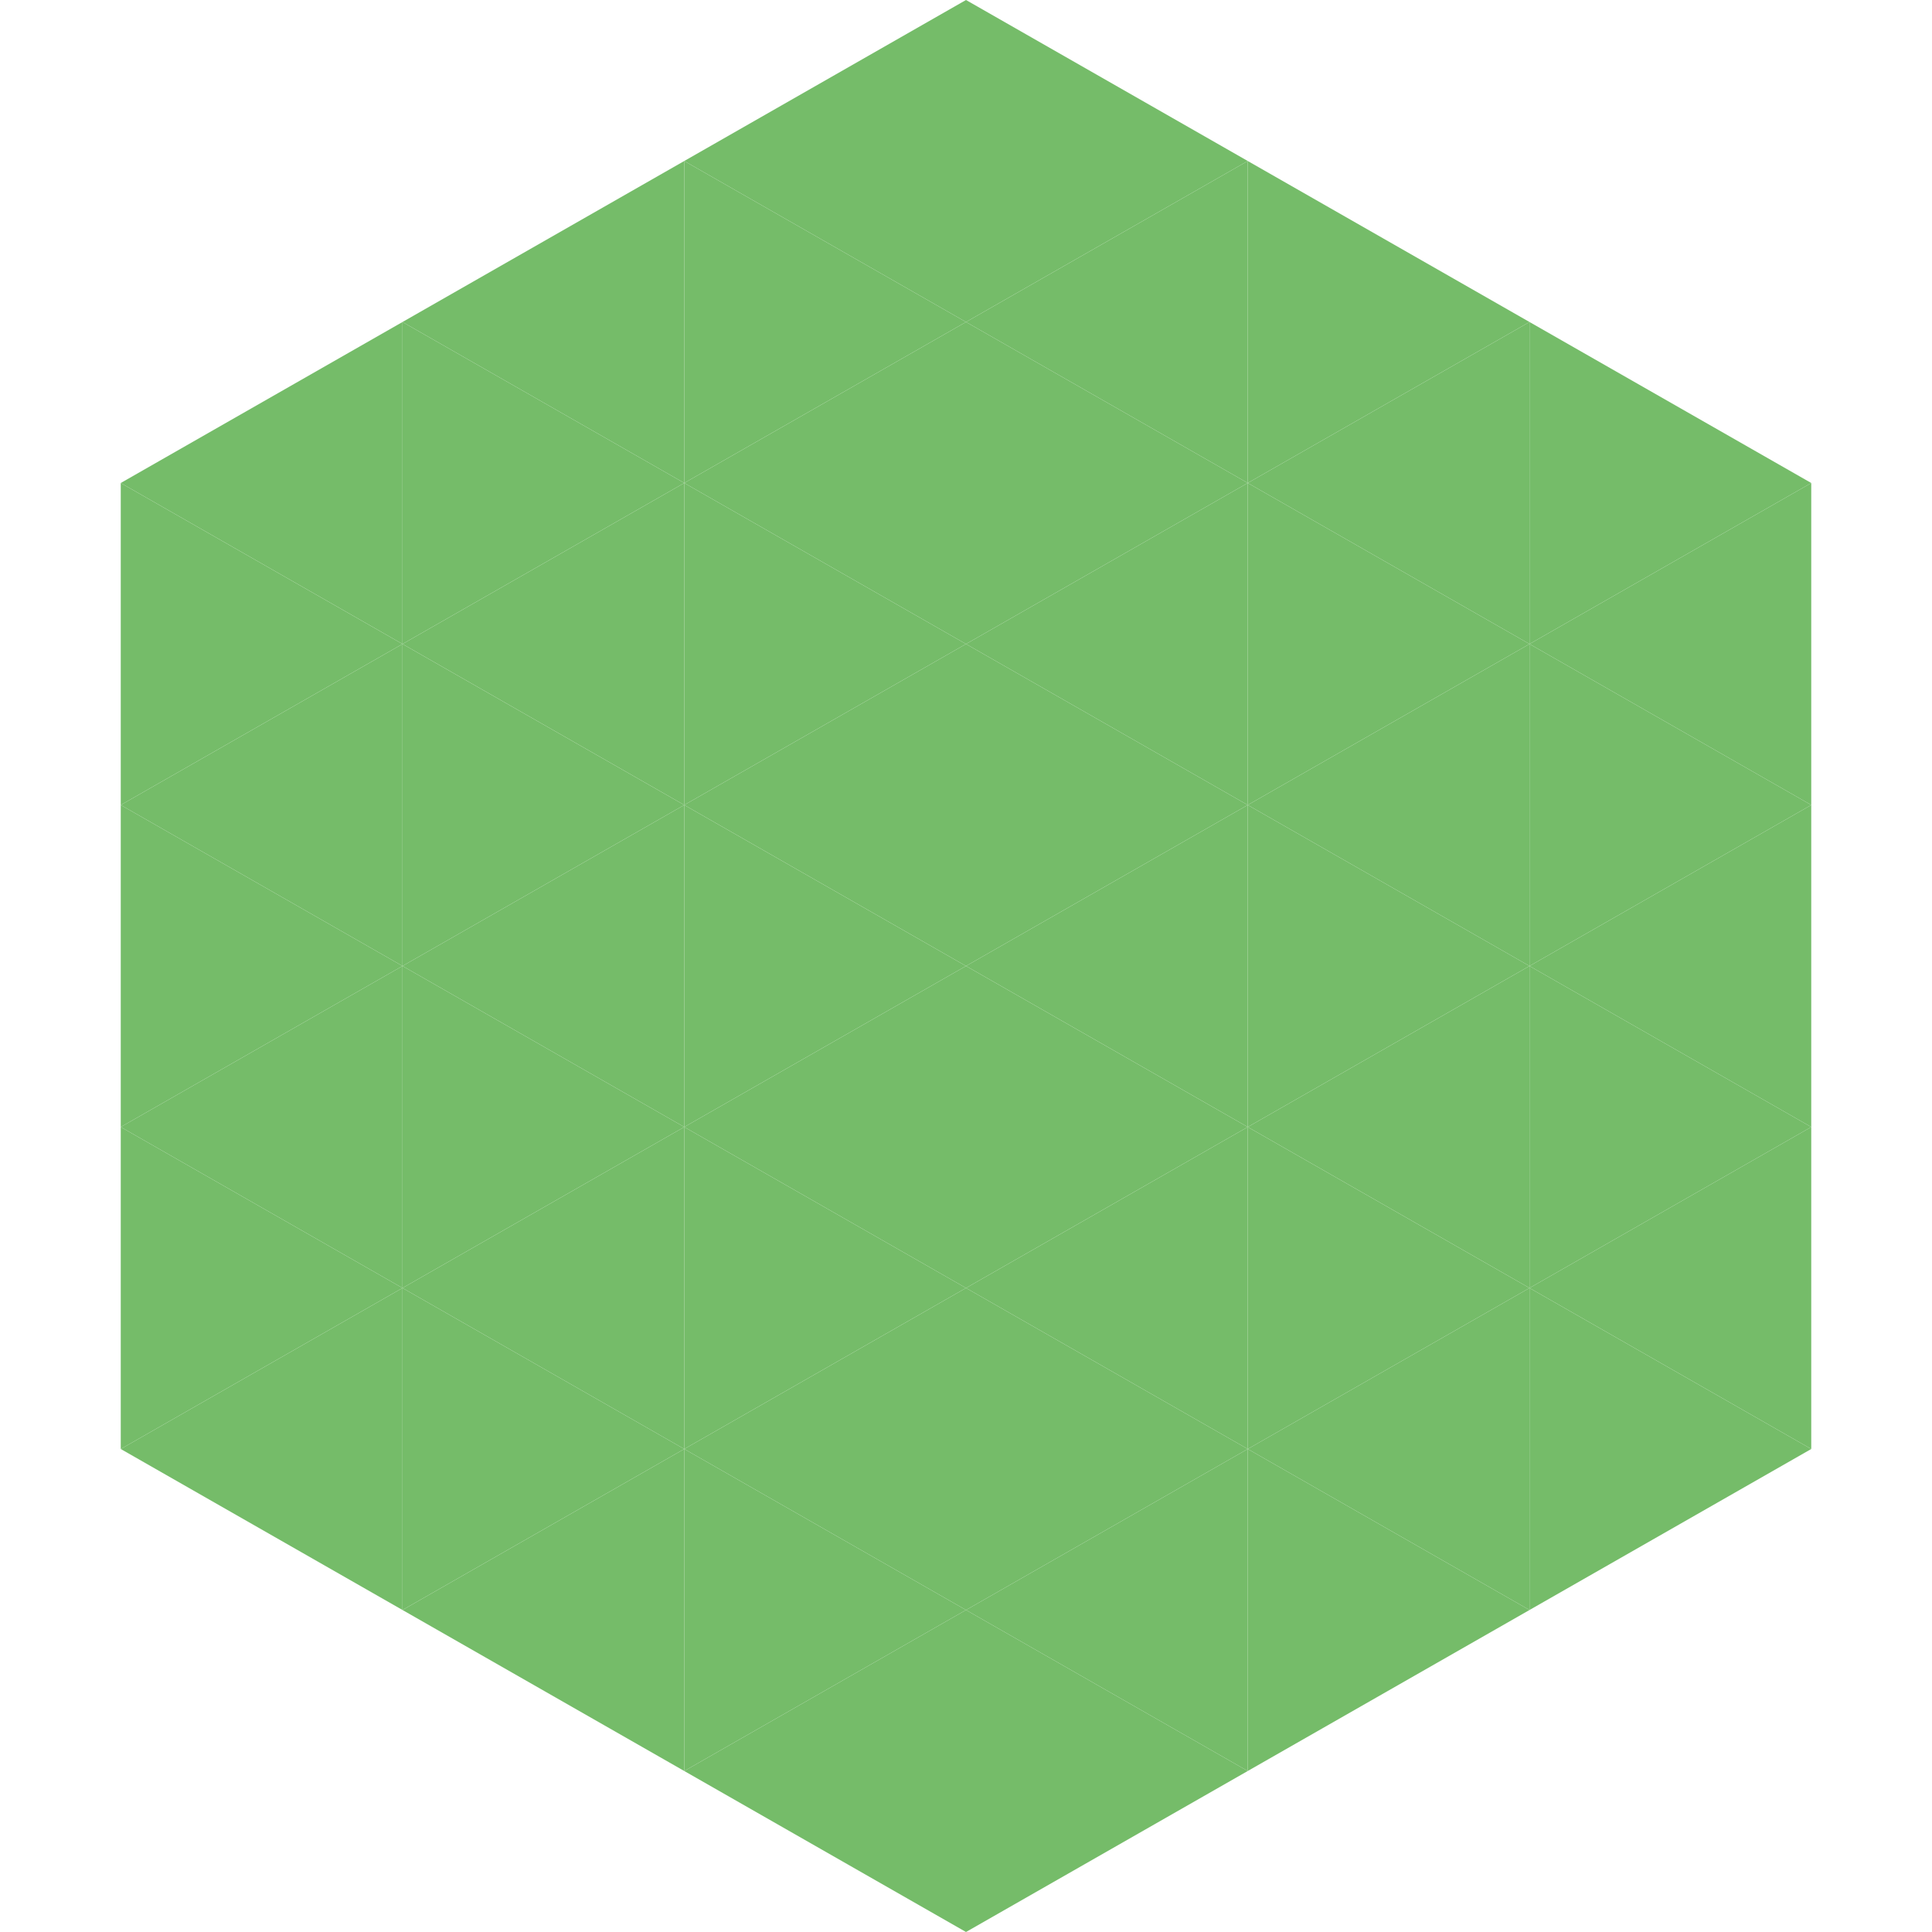 <?xml version="1.0"?>
<!-- Generated by SVGo -->
<svg width="240" height="240"
     xmlns="http://www.w3.org/2000/svg"
     xmlns:xlink="http://www.w3.org/1999/xlink">
<polygon points="50,40 15,60 50,80" style="fill:rgb(117,188,105)" />
<polygon points="190,40 225,60 190,80" style="fill:rgb(117,188,105)" />
<polygon points="15,60 50,80 15,100" style="fill:rgb(117,188,105)" />
<polygon points="225,60 190,80 225,100" style="fill:rgb(117,188,105)" />
<polygon points="50,80 15,100 50,120" style="fill:rgb(117,188,105)" />
<polygon points="190,80 225,100 190,120" style="fill:rgb(117,188,105)" />
<polygon points="15,100 50,120 15,140" style="fill:rgb(117,188,105)" />
<polygon points="225,100 190,120 225,140" style="fill:rgb(117,188,105)" />
<polygon points="50,120 15,140 50,160" style="fill:rgb(117,188,105)" />
<polygon points="190,120 225,140 190,160" style="fill:rgb(117,188,105)" />
<polygon points="15,140 50,160 15,180" style="fill:rgb(117,188,105)" />
<polygon points="225,140 190,160 225,180" style="fill:rgb(117,188,105)" />
<polygon points="50,160 15,180 50,200" style="fill:rgb(117,188,105)" />
<polygon points="190,160 225,180 190,200" style="fill:rgb(117,188,105)" />
<polygon points="15,180 50,200 15,220" style="fill:rgb(255,255,255); fill-opacity:0" />
<polygon points="225,180 190,200 225,220" style="fill:rgb(255,255,255); fill-opacity:0" />
<polygon points="50,0 85,20 50,40" style="fill:rgb(255,255,255); fill-opacity:0" />
<polygon points="190,0 155,20 190,40" style="fill:rgb(255,255,255); fill-opacity:0" />
<polygon points="85,20 50,40 85,60" style="fill:rgb(117,188,105)" />
<polygon points="155,20 190,40 155,60" style="fill:rgb(117,188,105)" />
<polygon points="50,40 85,60 50,80" style="fill:rgb(117,188,105)" />
<polygon points="190,40 155,60 190,80" style="fill:rgb(117,188,105)" />
<polygon points="85,60 50,80 85,100" style="fill:rgb(117,188,105)" />
<polygon points="155,60 190,80 155,100" style="fill:rgb(117,188,105)" />
<polygon points="50,80 85,100 50,120" style="fill:rgb(117,188,105)" />
<polygon points="190,80 155,100 190,120" style="fill:rgb(117,188,105)" />
<polygon points="85,100 50,120 85,140" style="fill:rgb(117,188,105)" />
<polygon points="155,100 190,120 155,140" style="fill:rgb(117,188,105)" />
<polygon points="50,120 85,140 50,160" style="fill:rgb(117,188,105)" />
<polygon points="190,120 155,140 190,160" style="fill:rgb(117,188,105)" />
<polygon points="85,140 50,160 85,180" style="fill:rgb(117,188,105)" />
<polygon points="155,140 190,160 155,180" style="fill:rgb(117,188,105)" />
<polygon points="50,160 85,180 50,200" style="fill:rgb(117,188,105)" />
<polygon points="190,160 155,180 190,200" style="fill:rgb(117,188,105)" />
<polygon points="85,180 50,200 85,220" style="fill:rgb(117,188,105)" />
<polygon points="155,180 190,200 155,220" style="fill:rgb(117,188,105)" />
<polygon points="120,0 85,20 120,40" style="fill:rgb(117,188,105)" />
<polygon points="120,0 155,20 120,40" style="fill:rgb(117,188,105)" />
<polygon points="85,20 120,40 85,60" style="fill:rgb(117,188,105)" />
<polygon points="155,20 120,40 155,60" style="fill:rgb(117,188,105)" />
<polygon points="120,40 85,60 120,80" style="fill:rgb(117,188,105)" />
<polygon points="120,40 155,60 120,80" style="fill:rgb(117,188,105)" />
<polygon points="85,60 120,80 85,100" style="fill:rgb(117,188,105)" />
<polygon points="155,60 120,80 155,100" style="fill:rgb(117,188,105)" />
<polygon points="120,80 85,100 120,120" style="fill:rgb(117,188,105)" />
<polygon points="120,80 155,100 120,120" style="fill:rgb(117,188,105)" />
<polygon points="85,100 120,120 85,140" style="fill:rgb(117,188,105)" />
<polygon points="155,100 120,120 155,140" style="fill:rgb(117,188,105)" />
<polygon points="120,120 85,140 120,160" style="fill:rgb(117,188,105)" />
<polygon points="120,120 155,140 120,160" style="fill:rgb(117,188,105)" />
<polygon points="85,140 120,160 85,180" style="fill:rgb(117,188,105)" />
<polygon points="155,140 120,160 155,180" style="fill:rgb(117,188,105)" />
<polygon points="120,160 85,180 120,200" style="fill:rgb(117,188,105)" />
<polygon points="120,160 155,180 120,200" style="fill:rgb(117,188,105)" />
<polygon points="85,180 120,200 85,220" style="fill:rgb(117,188,105)" />
<polygon points="155,180 120,200 155,220" style="fill:rgb(117,188,105)" />
<polygon points="120,200 85,220 120,240" style="fill:rgb(117,188,105)" />
<polygon points="120,200 155,220 120,240" style="fill:rgb(117,188,105)" />
<polygon points="85,220 120,240 85,260" style="fill:rgb(255,255,255); fill-opacity:0" />
<polygon points="155,220 120,240 155,260" style="fill:rgb(255,255,255); fill-opacity:0" />
</svg>
